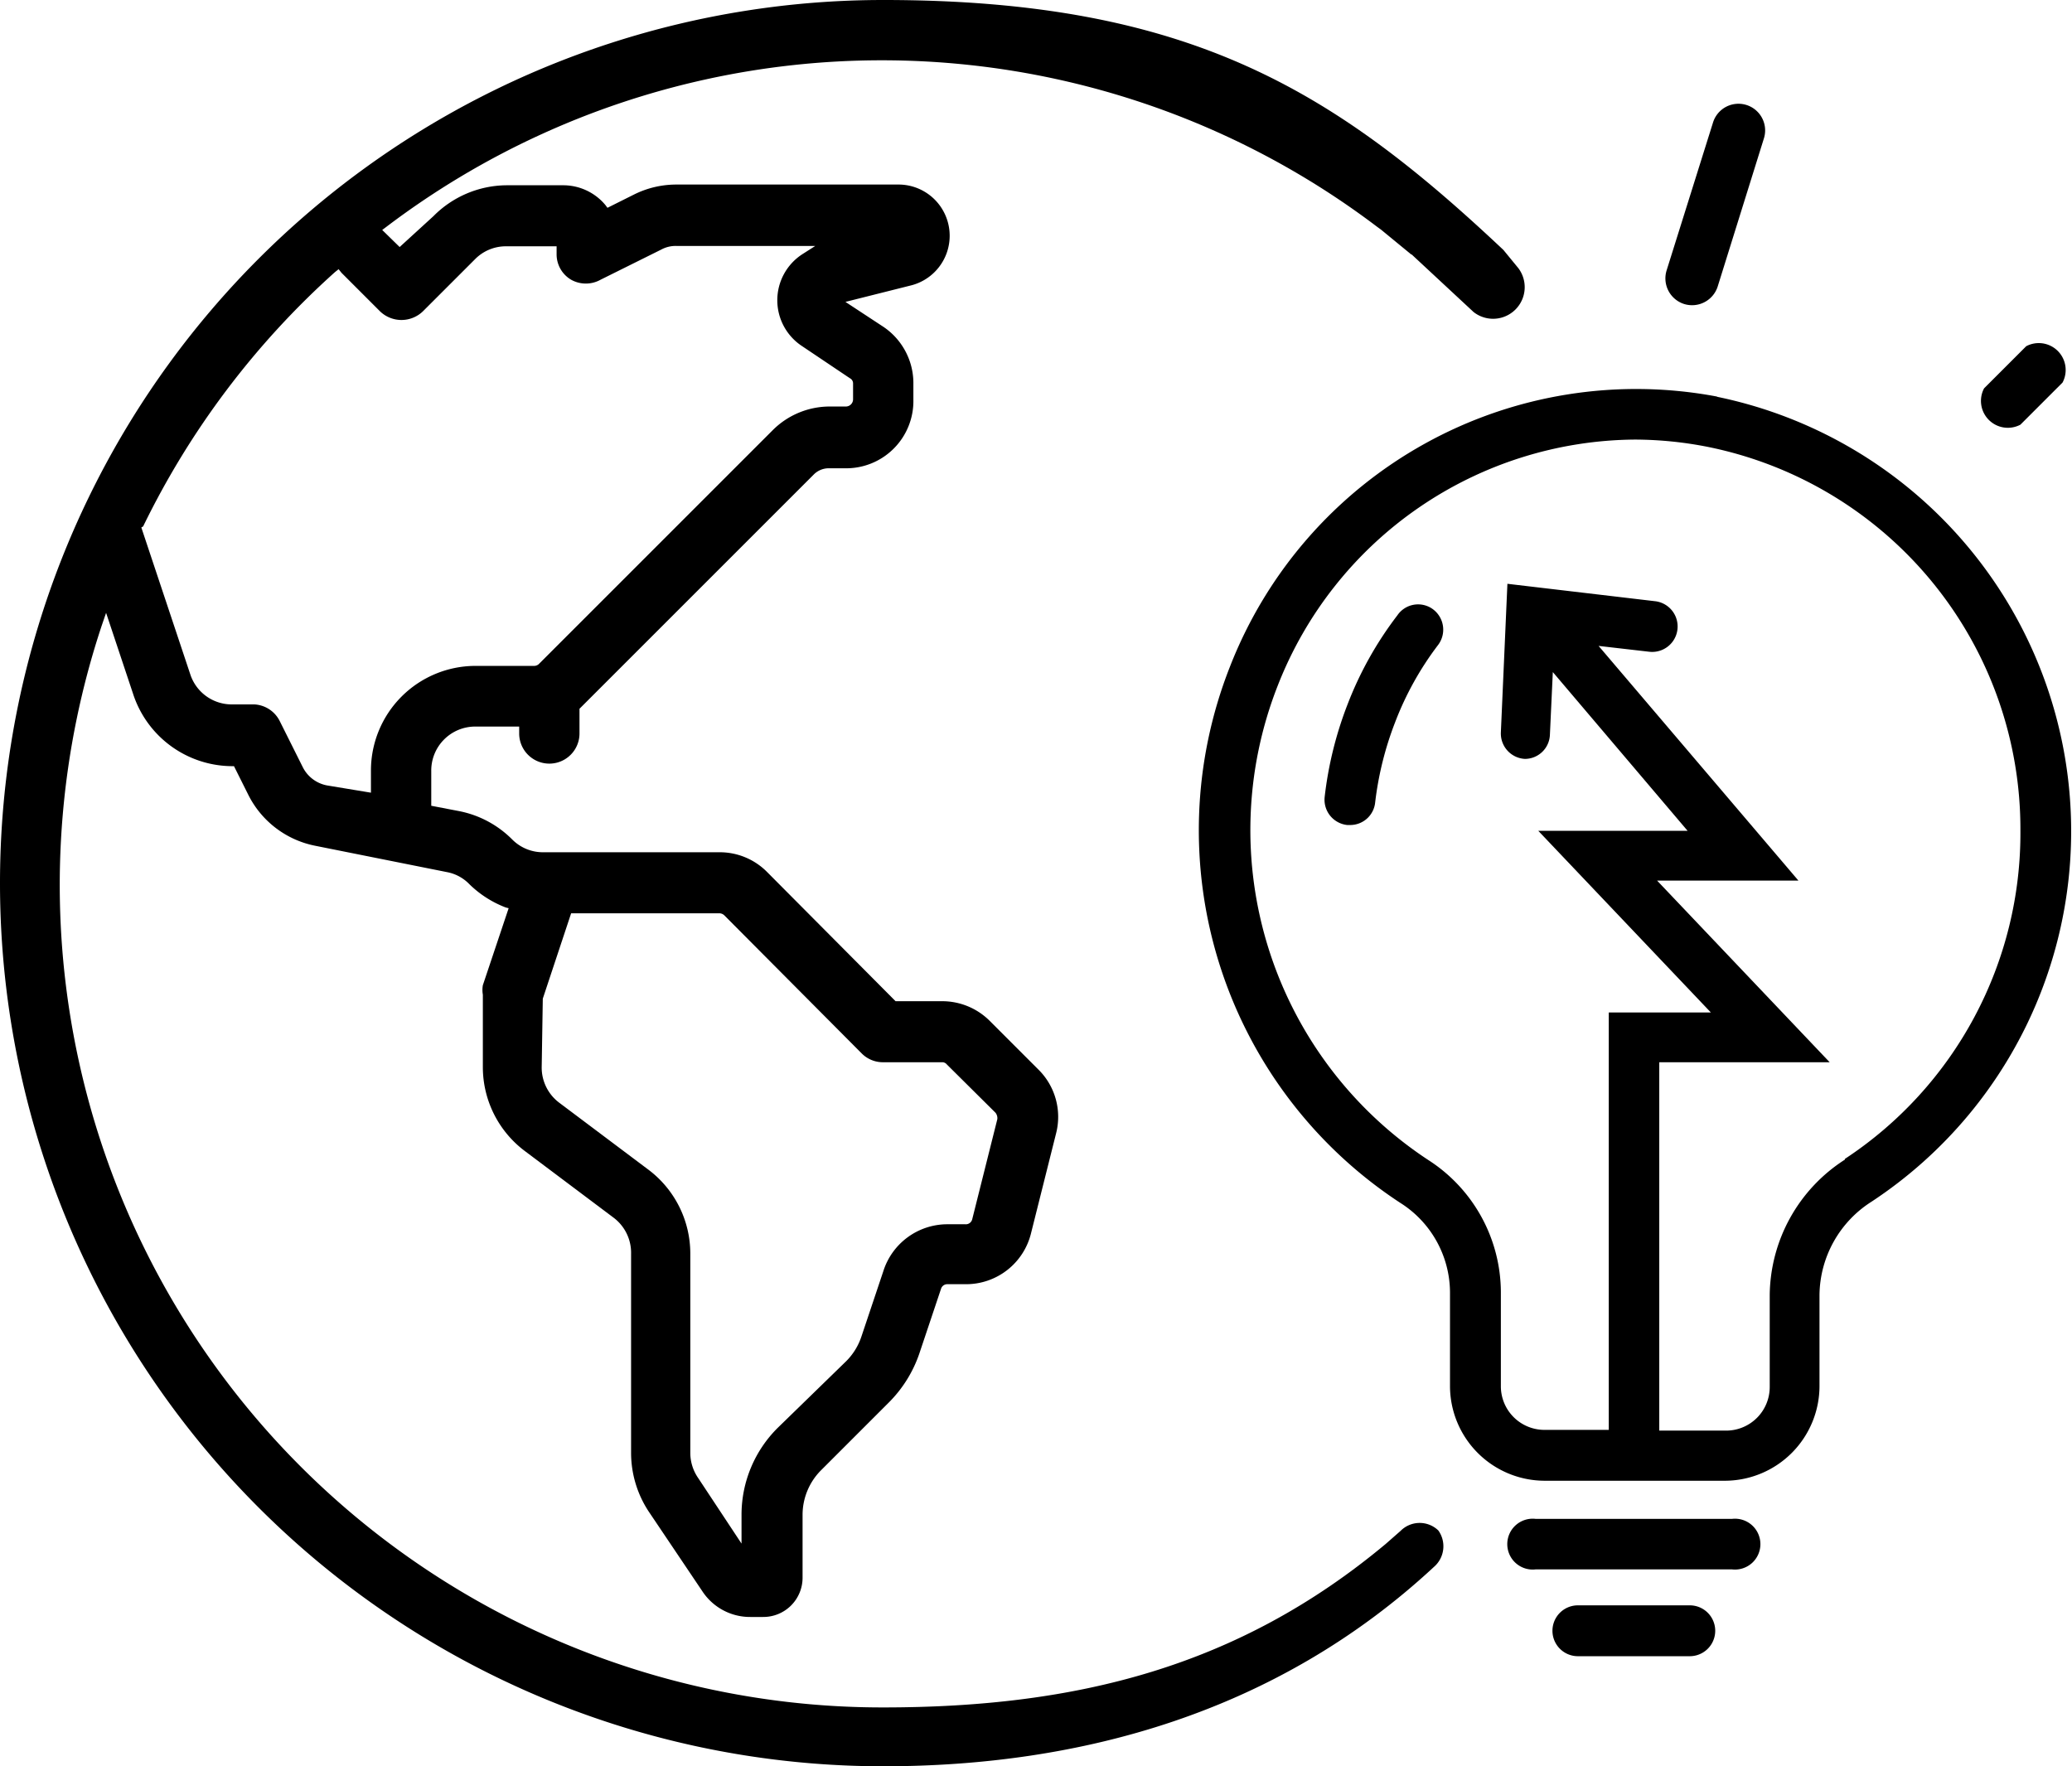 <?xml version="1.0" encoding="UTF-8"?>
<svg xmlns="http://www.w3.org/2000/svg" viewBox="0 0 57.03 48.62">
  <defs>
    <style>.cls-1{fill:currentColor;}</style>
  </defs>
  <g id="Ebene_2" data-name="Ebene 2">
    <g id="Ebene_1-2" data-name="Ebene 1">
      <path class="cls-1" d="M47.28,10.92a12,12,0,0,0-13.43,7.44,12.26,12.26,0,0,0,4.69,14.75,2.93,2.93,0,0,1,1.37,2.46v2.58a2.61,2.61,0,0,0,2.59,2.61h5a2.61,2.61,0,0,0,2.58-2.61V35.64a3.08,3.08,0,0,1,1.43-2.56,12.21,12.21,0,0,0-4.26-22.16Zm3.5,21a4.48,4.48,0,0,0-2.07,3.73v2.52a1.2,1.2,0,0,1-1.18,1.21H45.67V29.24h4.69l-4.75-5H49.5L44,17.78l1.39.16a.7.7,0,0,0,.17-1.39l-4.07-.48-.18,4.09a.7.7,0,0,0,.66.73h0a.69.69,0,0,0,.69-.67l.08-1.72,3.71,4.37H42.34l4.75,5H44.28V39.36H42.5a1.2,1.2,0,0,1-1.19-1.21V35.56a4.34,4.34,0,0,0-2-3.63,10.87,10.87,0,0,1-4.14-13.06A10.64,10.64,0,0,1,45,12.1a10.51,10.51,0,0,1,2,.2,10.73,10.73,0,0,1,8.61,10.56h0A10.73,10.73,0,0,1,50.78,31.9Z"></path>
      <path class="cls-1" d="M46.51,44.19H43.43a.7.7,0,1,0,0,1.4h3.08a.7.7,0,1,0,0-1.4Z"></path>
      <path class="cls-1" d="M47.67,41.81h-5.4a.7.7,0,1,0,0,1.39h5.4a.7.7,0,1,0,0-1.39Z"></path>
      <path class="cls-1" d="M38.46,16.94a9.81,9.81,0,0,0-1.37,2.45,10.24,10.24,0,0,0-.63,2.55.7.7,0,0,0,.62.77h.08a.69.69,0,0,0,.69-.62,9,9,0,0,1,.55-2.21,8.54,8.54,0,0,1,1.17-2.11.7.7,0,0,0-.13-1A.69.69,0,0,0,38.46,16.94Z"></path>
      <path class="cls-1" d="M46.36,8.37a.74.74,0,0,0,.92-.49l1.27-4.07a.73.73,0,0,0-1.4-.44L45.87,7.45A.74.74,0,0,0,46.36,8.37Z"></path>
      <path class="cls-1" d="M55.61,11.69l1.16-1.16a.74.74,0,0,0-1-1l-1.16,1.16a.74.74,0,0,0,1,1Z"></path>
      <path class="cls-1" d="M38.55,42.14l-.41.36C34.08,45.89,29.62,47,24.31,47A22.64,22.64,0,0,1,2.8,17.22l.12-.35.74,2.22a2.88,2.88,0,0,0,2.71,2h.07l.4.8a2.63,2.63,0,0,0,1.83,1.39l3.65.73a1.15,1.15,0,0,1,.6.33,2.91,2.91,0,0,0,1,.64L14,25l-.71,2.12a.75.75,0,0,0,0,.26v2a2.89,2.89,0,0,0,1.15,2.3l2.45,1.84a1.21,1.21,0,0,1,.48,1V40a2.94,2.94,0,0,0,.48,1.6l1.48,2.2a1.57,1.57,0,0,0,1.33.71H21a1.08,1.08,0,0,0,1.09-1.08V41.7a1.74,1.74,0,0,1,.5-1.22l1.89-1.89a3.5,3.5,0,0,0,.82-1.32l.6-1.79a.18.18,0,0,1,.18-.13h.5a1.84,1.84,0,0,0,1.8-1.41l.69-2.75a1.83,1.83,0,0,0-.49-1.75L27.24,28.1a1.85,1.85,0,0,0-1.31-.54H24.65L21.11,24a1.83,1.83,0,0,0-1.31-.54H14.94a1.19,1.19,0,0,1-.84-.35,2.83,2.83,0,0,0-1.45-.78l-.78-.15v-.95A1.21,1.21,0,0,1,13.08,20h1.21v.19a.83.83,0,1,0,1.66,0v-.68l0,0,6.45-6.45a.58.58,0,0,1,.41-.17h.44A1.85,1.85,0,0,0,25.14,11v-.48A1.87,1.87,0,0,0,24.32,9l-1.05-.69,1.83-.46a1.41,1.41,0,0,0-.34-2.77H18.6a2.61,2.61,0,0,0-1.16.28l-.72.36-.06-.08A1.51,1.51,0,0,0,15.5,5.1H13.93a2.86,2.86,0,0,0-2,.85L11,6.8l-.48-.47.12-.09a22.57,22.57,0,0,1,27.26,0l.11.08.84.69V7l1.71,1.59a.87.87,0,0,0,1.23-1.21l-.41-.5C36.76,2.53,32.78,0,24.31,0a24.31,24.31,0,0,0,0,48.62c5.41,0,10.82-1.46,15.16-5.49a.75.75,0,0,0,.12-1A.74.74,0,0,0,38.55,42.14ZM14.94,27.49l.78-2.35H19.8a.2.2,0,0,1,.14.06L23.72,29a.82.82,0,0,0,.59.24h1.62a.16.16,0,0,1,.13.06l1.34,1.33a.24.24,0,0,1,.05.18l-.69,2.75a.18.18,0,0,1-.19.14h-.5A1.85,1.85,0,0,0,24.31,35l-.6,1.79a1.73,1.73,0,0,1-.42.68L21.41,39.3a3.37,3.37,0,0,0-1,2.4v.79l-1.19-1.8A1.22,1.22,0,0,1,19,40v-5.5a2.89,2.89,0,0,0-1.15-2.3l-2.45-1.84a1.21,1.21,0,0,1-.49-1Zm-11-13a22.77,22.77,0,0,1,5.28-7l.1-.08.08.1.06.06,1,1a.85.85,0,0,0,1.18,0l1.44-1.44a1.19,1.19,0,0,1,.86-.35h1.38V7a.81.81,0,0,0,.4.7.83.83,0,0,0,.81,0l1.67-.83a.83.83,0,0,1,.41-.1h3.83L22.08,7a1.51,1.51,0,0,0,0,2.53l1.31.88a.16.16,0,0,1,.09.15V11a.2.2,0,0,1-.19.19h-.44a2.22,2.22,0,0,0-1.58.65l-6.44,6.44a.19.19,0,0,1-.13.05H13.08a2.88,2.88,0,0,0-2.87,2.88v.61L9,21.62a.94.94,0,0,1-.67-.51L7.7,19.85A.83.83,0,0,0,7,19.39H6.39a1.2,1.2,0,0,1-1.15-.82L3.89,14.52Z"></path>
    </g>
  </g>
</svg>
